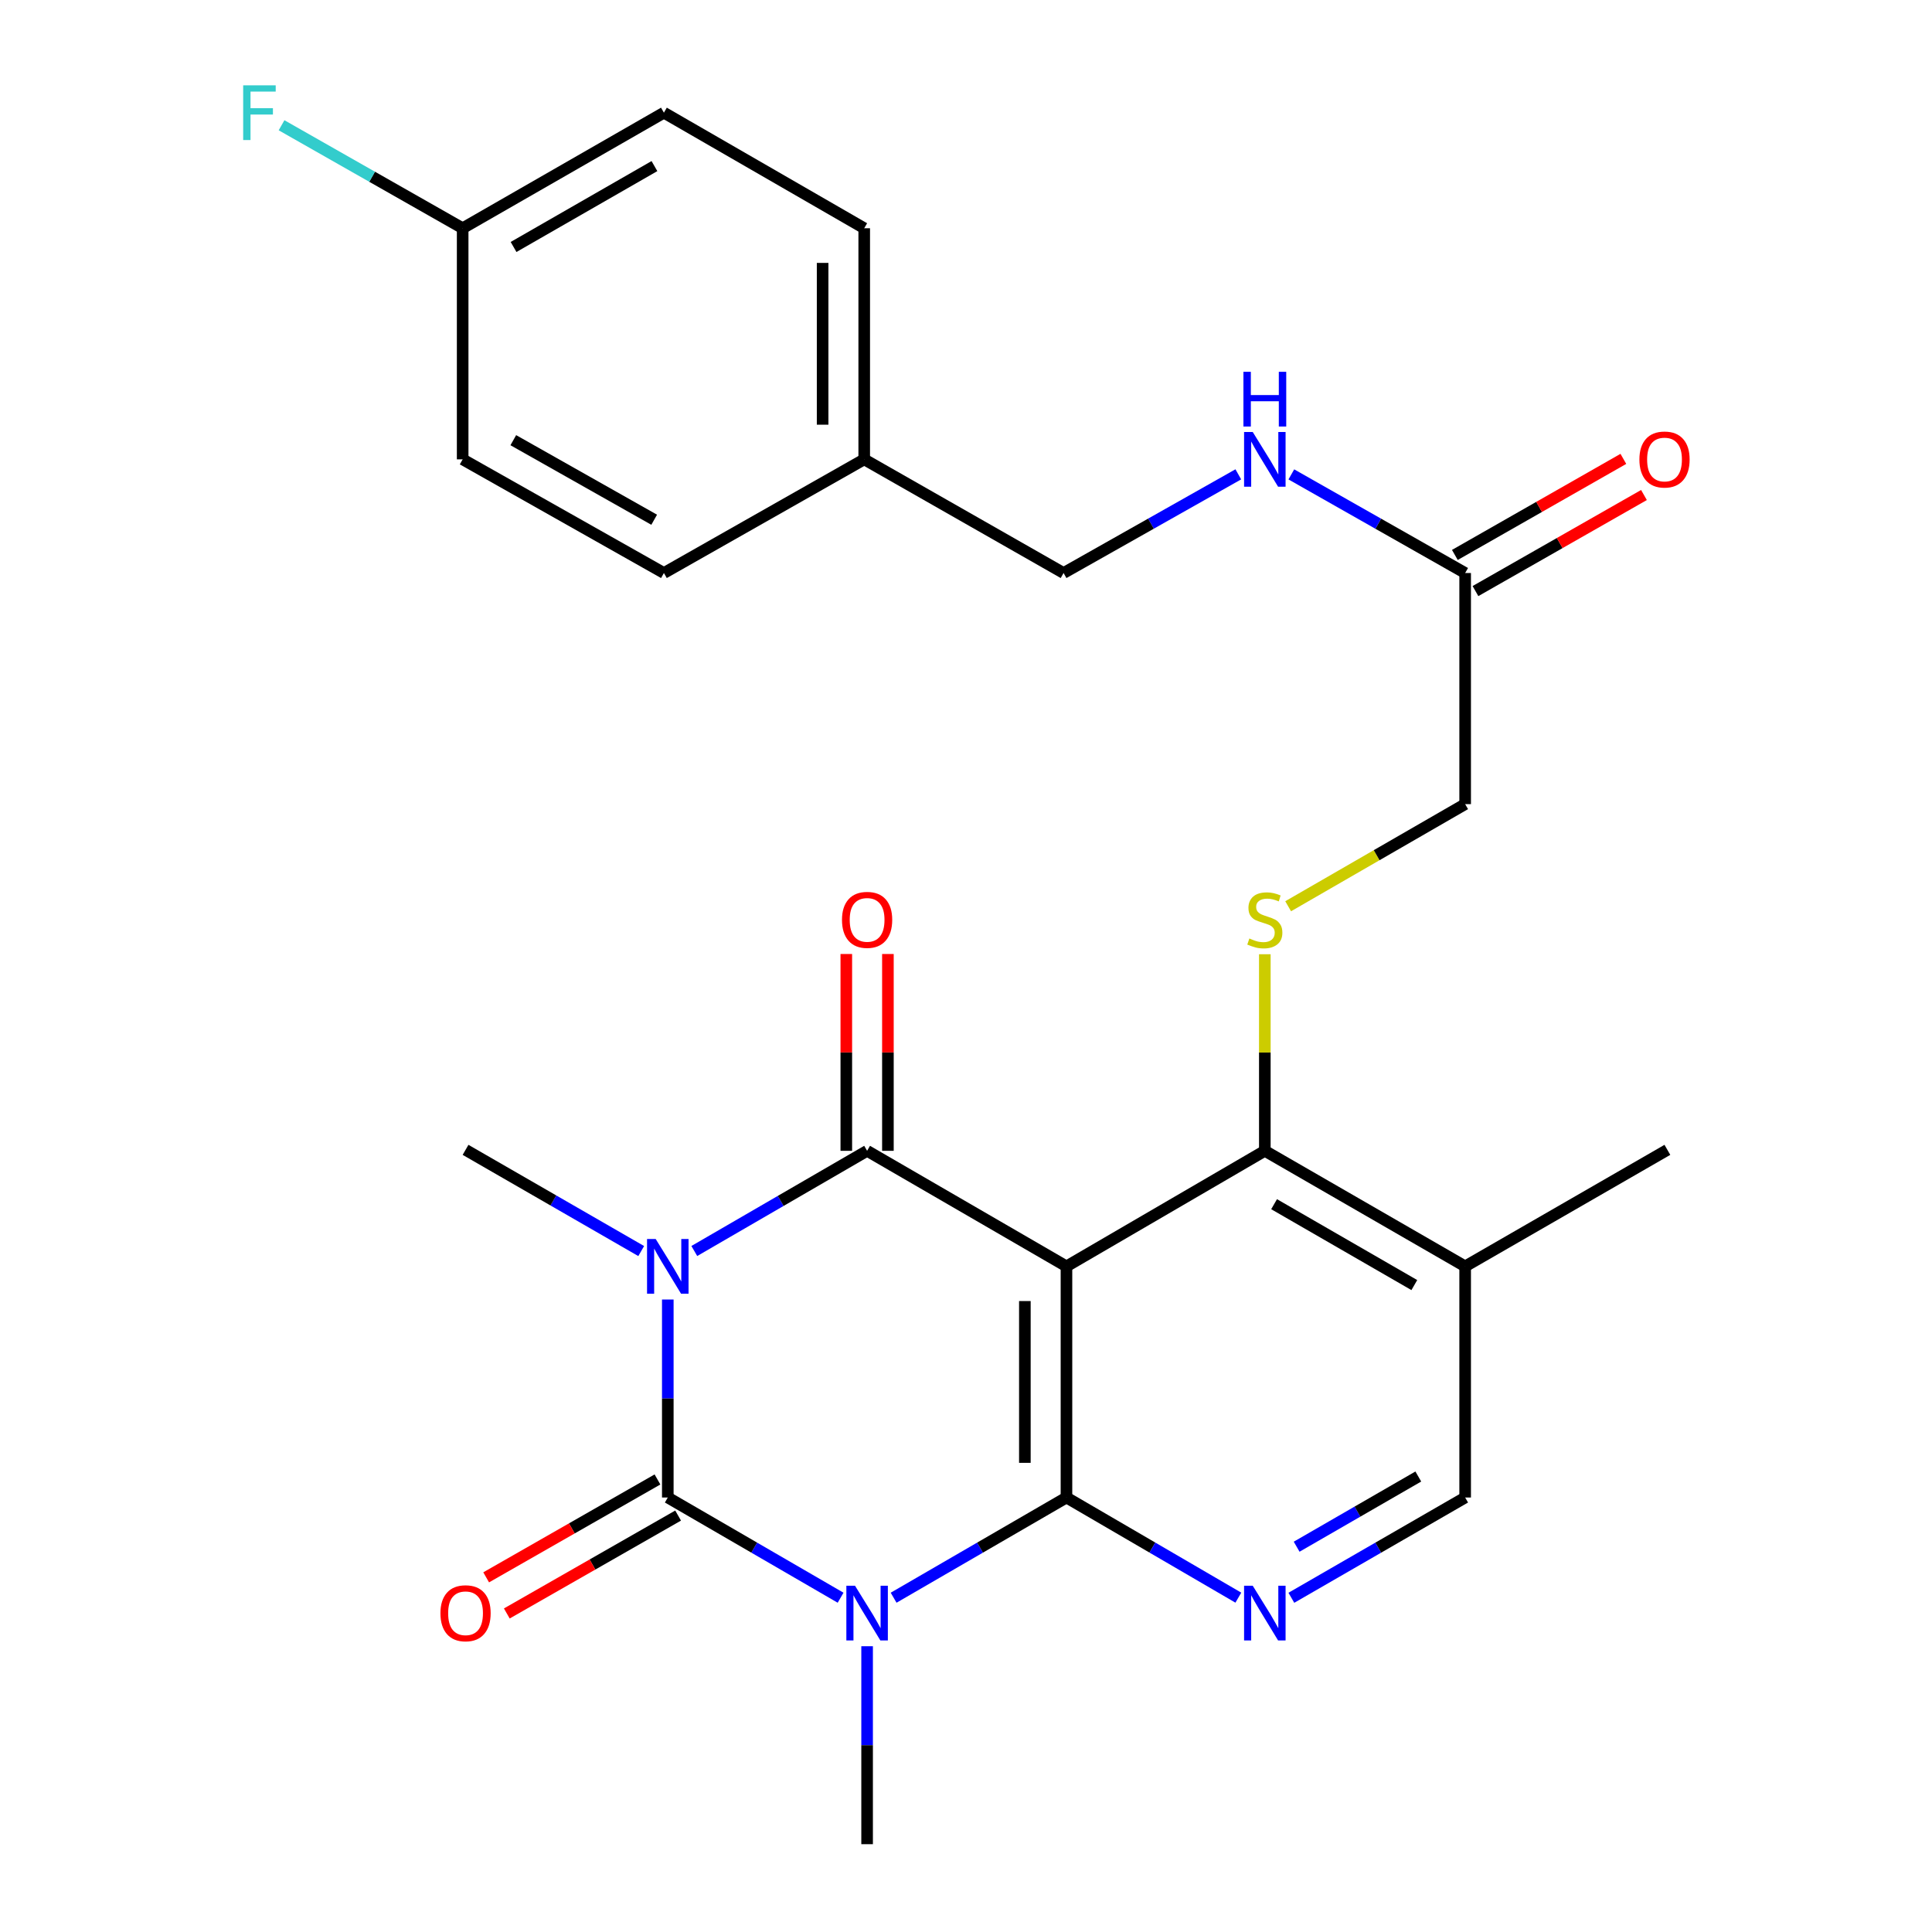 <?xml version='1.0' encoding='iso-8859-1'?>
<svg version='1.1' baseProfile='full'
              xmlns='http://www.w3.org/2000/svg'
                      xmlns:rdkit='http://www.rdkit.org/xml'
                      xmlns:xlink='http://www.w3.org/1999/xlink'
                  xml:space='preserve'
width='1000px' height='1000px' viewBox='0 0 1000 1000'>
<!-- END OF HEADER -->
<rect style='opacity:1.0;fill:#FFFFFF;stroke:none' width='1000' height='1000' x='0' y='0'> </rect>
<path class='bond-1' d='M 345.65,672.625 L 345.65,723.868' style='fill:none;fill-rule:evenodd;stroke:#0000FF;stroke-width:6px;stroke-linecap:butt;stroke-linejoin:miter;stroke-opacity:1' />
<path class='bond-1' d='M 345.65,723.868 L 345.65,775.11' style='fill:none;fill-rule:evenodd;stroke:#000000;stroke-width:6px;stroke-linecap:butt;stroke-linejoin:miter;stroke-opacity:1' />
<path class='bond-4' d='M 359.371,647.519 L 404.092,621.591' style='fill:none;fill-rule:evenodd;stroke:#0000FF;stroke-width:6px;stroke-linecap:butt;stroke-linejoin:miter;stroke-opacity:1' />
<path class='bond-4' d='M 404.092,621.591 L 448.813,595.662' style='fill:none;fill-rule:evenodd;stroke:#000000;stroke-width:6px;stroke-linecap:butt;stroke-linejoin:miter;stroke-opacity:1' />
<path class='bond-16' d='M 331.889,647.546 L 286.428,621.353' style='fill:none;fill-rule:evenodd;stroke:#0000FF;stroke-width:6px;stroke-linecap:butt;stroke-linejoin:miter;stroke-opacity:1' />
<path class='bond-16' d='M 286.428,621.353 L 240.967,595.16' style='fill:none;fill-rule:evenodd;stroke:#000000;stroke-width:6px;stroke-linecap:butt;stroke-linejoin:miter;stroke-opacity:1' />
<path class='bond-0' d='M 435.092,826.977 L 390.371,801.043' style='fill:none;fill-rule:evenodd;stroke:#0000FF;stroke-width:6px;stroke-linecap:butt;stroke-linejoin:miter;stroke-opacity:1' />
<path class='bond-0' d='M 390.371,801.043 L 345.65,775.11' style='fill:none;fill-rule:evenodd;stroke:#000000;stroke-width:6px;stroke-linecap:butt;stroke-linejoin:miter;stroke-opacity:1' />
<path class='bond-17' d='M 448.813,852.084 L 448.813,903.315' style='fill:none;fill-rule:evenodd;stroke:#0000FF;stroke-width:6px;stroke-linecap:butt;stroke-linejoin:miter;stroke-opacity:1' />
<path class='bond-17' d='M 448.813,903.315 L 448.813,954.545' style='fill:none;fill-rule:evenodd;stroke:#000000;stroke-width:6px;stroke-linecap:butt;stroke-linejoin:miter;stroke-opacity:1' />
<path class='bond-27' d='M 462.535,826.978 L 507.268,801.044' style='fill:none;fill-rule:evenodd;stroke:#0000FF;stroke-width:6px;stroke-linecap:butt;stroke-linejoin:miter;stroke-opacity:1' />
<path class='bond-27' d='M 507.268,801.044 L 552,775.11' style='fill:none;fill-rule:evenodd;stroke:#000000;stroke-width:6px;stroke-linecap:butt;stroke-linejoin:miter;stroke-opacity:1' />
<path class='bond-9' d='M 340.308,765.762 L 295.974,791.098' style='fill:none;fill-rule:evenodd;stroke:#000000;stroke-width:6px;stroke-linecap:butt;stroke-linejoin:miter;stroke-opacity:1' />
<path class='bond-9' d='M 295.974,791.098 L 251.639,816.434' style='fill:none;fill-rule:evenodd;stroke:#FF0000;stroke-width:6px;stroke-linecap:butt;stroke-linejoin:miter;stroke-opacity:1' />
<path class='bond-9' d='M 350.991,784.457 L 306.657,809.793' style='fill:none;fill-rule:evenodd;stroke:#000000;stroke-width:6px;stroke-linecap:butt;stroke-linejoin:miter;stroke-opacity:1' />
<path class='bond-9' d='M 306.657,809.793 L 262.323,835.129' style='fill:none;fill-rule:evenodd;stroke:#FF0000;stroke-width:6px;stroke-linecap:butt;stroke-linejoin:miter;stroke-opacity:1' />
<path class='bond-2' d='M 552,775.11 L 552,655.474' style='fill:none;fill-rule:evenodd;stroke:#000000;stroke-width:6px;stroke-linecap:butt;stroke-linejoin:miter;stroke-opacity:1' />
<path class='bond-2' d='M 530.468,757.165 L 530.468,673.42' style='fill:none;fill-rule:evenodd;stroke:#000000;stroke-width:6px;stroke-linecap:butt;stroke-linejoin:miter;stroke-opacity:1' />
<path class='bond-5' d='M 552,775.11 L 596.482,801.027' style='fill:none;fill-rule:evenodd;stroke:#000000;stroke-width:6px;stroke-linecap:butt;stroke-linejoin:miter;stroke-opacity:1' />
<path class='bond-5' d='M 596.482,801.027 L 640.963,826.945' style='fill:none;fill-rule:evenodd;stroke:#0000FF;stroke-width:6px;stroke-linecap:butt;stroke-linejoin:miter;stroke-opacity:1' />
<path class='bond-3' d='M 552,655.474 L 448.813,595.662' style='fill:none;fill-rule:evenodd;stroke:#000000;stroke-width:6px;stroke-linecap:butt;stroke-linejoin:miter;stroke-opacity:1' />
<path class='bond-6' d='M 552,655.474 L 654.673,595.662' style='fill:none;fill-rule:evenodd;stroke:#000000;stroke-width:6px;stroke-linecap:butt;stroke-linejoin:miter;stroke-opacity:1' />
<path class='bond-10' d='M 459.579,595.662 L 459.579,544.726' style='fill:none;fill-rule:evenodd;stroke:#000000;stroke-width:6px;stroke-linecap:butt;stroke-linejoin:miter;stroke-opacity:1' />
<path class='bond-10' d='M 459.579,544.726 L 459.579,493.789' style='fill:none;fill-rule:evenodd;stroke:#FF0000;stroke-width:6px;stroke-linecap:butt;stroke-linejoin:miter;stroke-opacity:1' />
<path class='bond-10' d='M 438.047,595.662 L 438.047,544.726' style='fill:none;fill-rule:evenodd;stroke:#000000;stroke-width:6px;stroke-linecap:butt;stroke-linejoin:miter;stroke-opacity:1' />
<path class='bond-10' d='M 438.047,544.726 L 438.047,493.789' style='fill:none;fill-rule:evenodd;stroke:#FF0000;stroke-width:6px;stroke-linecap:butt;stroke-linejoin:miter;stroke-opacity:1' />
<path class='bond-28' d='M 668.406,827.011 L 713.385,801.06' style='fill:none;fill-rule:evenodd;stroke:#0000FF;stroke-width:6px;stroke-linecap:butt;stroke-linejoin:miter;stroke-opacity:1' />
<path class='bond-28' d='M 713.385,801.06 L 758.363,775.11' style='fill:none;fill-rule:evenodd;stroke:#000000;stroke-width:6px;stroke-linecap:butt;stroke-linejoin:miter;stroke-opacity:1' />
<path class='bond-28' d='M 671.139,800.575 L 702.624,782.41' style='fill:none;fill-rule:evenodd;stroke:#0000FF;stroke-width:6px;stroke-linecap:butt;stroke-linejoin:miter;stroke-opacity:1' />
<path class='bond-28' d='M 702.624,782.41 L 734.109,764.244' style='fill:none;fill-rule:evenodd;stroke:#000000;stroke-width:6px;stroke-linecap:butt;stroke-linejoin:miter;stroke-opacity:1' />
<path class='bond-7' d='M 654.673,595.662 L 654.673,544.786' style='fill:none;fill-rule:evenodd;stroke:#000000;stroke-width:6px;stroke-linecap:butt;stroke-linejoin:miter;stroke-opacity:1' />
<path class='bond-7' d='M 654.673,544.786 L 654.673,493.909' style='fill:none;fill-rule:evenodd;stroke:#CCCC00;stroke-width:6px;stroke-linecap:butt;stroke-linejoin:miter;stroke-opacity:1' />
<path class='bond-8' d='M 654.673,595.662 L 758.363,655.474' style='fill:none;fill-rule:evenodd;stroke:#000000;stroke-width:6px;stroke-linecap:butt;stroke-linejoin:miter;stroke-opacity:1' />
<path class='bond-8' d='M 659.468,623.286 L 732.051,665.154' style='fill:none;fill-rule:evenodd;stroke:#000000;stroke-width:6px;stroke-linecap:butt;stroke-linejoin:miter;stroke-opacity:1' />
<path class='bond-15' d='M 666.746,469.073 L 712.555,442.644' style='fill:none;fill-rule:evenodd;stroke:#CCCC00;stroke-width:6px;stroke-linecap:butt;stroke-linejoin:miter;stroke-opacity:1' />
<path class='bond-15' d='M 712.555,442.644 L 758.363,416.215' style='fill:none;fill-rule:evenodd;stroke:#000000;stroke-width:6px;stroke-linecap:butt;stroke-linejoin:miter;stroke-opacity:1' />
<path class='bond-12' d='M 758.363,655.474 L 758.363,775.11' style='fill:none;fill-rule:evenodd;stroke:#000000;stroke-width:6px;stroke-linecap:butt;stroke-linejoin:miter;stroke-opacity:1' />
<path class='bond-26' d='M 758.363,655.474 L 863.034,595.16' style='fill:none;fill-rule:evenodd;stroke:#000000;stroke-width:6px;stroke-linecap:butt;stroke-linejoin:miter;stroke-opacity:1' />
<path class='bond-11' d='M 758.363,296.591 L 758.363,416.215' style='fill:none;fill-rule:evenodd;stroke:#000000;stroke-width:6px;stroke-linecap:butt;stroke-linejoin:miter;stroke-opacity:1' />
<path class='bond-13' d='M 758.363,296.591 L 713.379,271.068' style='fill:none;fill-rule:evenodd;stroke:#000000;stroke-width:6px;stroke-linecap:butt;stroke-linejoin:miter;stroke-opacity:1' />
<path class='bond-13' d='M 713.379,271.068 L 668.394,245.545' style='fill:none;fill-rule:evenodd;stroke:#0000FF;stroke-width:6px;stroke-linecap:butt;stroke-linejoin:miter;stroke-opacity:1' />
<path class='bond-14' d='M 763.696,305.944 L 807.305,281.081' style='fill:none;fill-rule:evenodd;stroke:#000000;stroke-width:6px;stroke-linecap:butt;stroke-linejoin:miter;stroke-opacity:1' />
<path class='bond-14' d='M 807.305,281.081 L 850.914,256.218' style='fill:none;fill-rule:evenodd;stroke:#FF0000;stroke-width:6px;stroke-linecap:butt;stroke-linejoin:miter;stroke-opacity:1' />
<path class='bond-14' d='M 753.031,287.238 L 796.64,262.375' style='fill:none;fill-rule:evenodd;stroke:#000000;stroke-width:6px;stroke-linecap:butt;stroke-linejoin:miter;stroke-opacity:1' />
<path class='bond-14' d='M 796.64,262.375 L 840.249,237.512' style='fill:none;fill-rule:evenodd;stroke:#FF0000;stroke-width:6px;stroke-linecap:butt;stroke-linejoin:miter;stroke-opacity:1' />
<path class='bond-18' d='M 640.943,245.515 L 595.724,271.053' style='fill:none;fill-rule:evenodd;stroke:#0000FF;stroke-width:6px;stroke-linecap:butt;stroke-linejoin:miter;stroke-opacity:1' />
<path class='bond-18' d='M 595.724,271.053 L 550.505,296.591' style='fill:none;fill-rule:evenodd;stroke:#000000;stroke-width:6px;stroke-linecap:butt;stroke-linejoin:miter;stroke-opacity:1' />
<path class='bond-20' d='M 550.505,296.591 L 447.318,237.76' style='fill:none;fill-rule:evenodd;stroke:#000000;stroke-width:6px;stroke-linecap:butt;stroke-linejoin:miter;stroke-opacity:1' />
<path class='bond-19' d='M 239.472,118.137 L 343.64,58.325' style='fill:none;fill-rule:evenodd;stroke:#000000;stroke-width:6px;stroke-linecap:butt;stroke-linejoin:miter;stroke-opacity:1' />
<path class='bond-19' d='M 265.819,127.838 L 338.736,85.969' style='fill:none;fill-rule:evenodd;stroke:#000000;stroke-width:6px;stroke-linecap:butt;stroke-linejoin:miter;stroke-opacity:1' />
<path class='bond-21' d='M 239.472,118.137 L 192.602,91.485' style='fill:none;fill-rule:evenodd;stroke:#000000;stroke-width:6px;stroke-linecap:butt;stroke-linejoin:miter;stroke-opacity:1' />
<path class='bond-21' d='M 192.602,91.485 L 145.732,64.833' style='fill:none;fill-rule:evenodd;stroke:#33CCCC;stroke-width:6px;stroke-linecap:butt;stroke-linejoin:miter;stroke-opacity:1' />
<path class='bond-29' d='M 239.472,118.137 L 239.472,237.76' style='fill:none;fill-rule:evenodd;stroke:#000000;stroke-width:6px;stroke-linecap:butt;stroke-linejoin:miter;stroke-opacity:1' />
<path class='bond-24' d='M 447.318,237.76 L 343.64,296.591' style='fill:none;fill-rule:evenodd;stroke:#000000;stroke-width:6px;stroke-linecap:butt;stroke-linejoin:miter;stroke-opacity:1' />
<path class='bond-25' d='M 447.318,237.76 L 447.318,118.137' style='fill:none;fill-rule:evenodd;stroke:#000000;stroke-width:6px;stroke-linecap:butt;stroke-linejoin:miter;stroke-opacity:1' />
<path class='bond-25' d='M 425.786,219.817 L 425.786,136.08' style='fill:none;fill-rule:evenodd;stroke:#000000;stroke-width:6px;stroke-linecap:butt;stroke-linejoin:miter;stroke-opacity:1' />
<path class='bond-22' d='M 239.472,237.76 L 343.64,296.591' style='fill:none;fill-rule:evenodd;stroke:#000000;stroke-width:6px;stroke-linecap:butt;stroke-linejoin:miter;stroke-opacity:1' />
<path class='bond-22' d='M 265.686,227.836 L 338.603,269.018' style='fill:none;fill-rule:evenodd;stroke:#000000;stroke-width:6px;stroke-linecap:butt;stroke-linejoin:miter;stroke-opacity:1' />
<path class='bond-23' d='M 343.64,58.325 L 447.318,118.137' style='fill:none;fill-rule:evenodd;stroke:#000000;stroke-width:6px;stroke-linecap:butt;stroke-linejoin:miter;stroke-opacity:1' />
<path  class='atom-0' d='M 339.39 641.314
L 348.67 656.314
Q 349.59 657.794, 351.07 660.474
Q 352.55 663.154, 352.63 663.314
L 352.63 641.314
L 356.39 641.314
L 356.39 669.634
L 352.51 669.634
L 342.55 653.234
Q 341.39 651.314, 340.15 649.114
Q 338.95 646.914, 338.59 646.234
L 338.59 669.634
L 334.91 669.634
L 334.91 641.314
L 339.39 641.314
' fill='#0000FF'/>
<path  class='atom-1' d='M 442.553 820.774
L 451.833 835.774
Q 452.753 837.254, 454.233 839.934
Q 455.713 842.614, 455.793 842.774
L 455.793 820.774
L 459.553 820.774
L 459.553 849.094
L 455.673 849.094
L 445.713 832.694
Q 444.553 830.774, 443.313 828.574
Q 442.113 826.374, 441.753 825.694
L 441.753 849.094
L 438.073 849.094
L 438.073 820.774
L 442.553 820.774
' fill='#0000FF'/>
<path  class='atom-6' d='M 648.413 820.774
L 657.693 835.774
Q 658.613 837.254, 660.093 839.934
Q 661.573 842.614, 661.653 842.774
L 661.653 820.774
L 665.413 820.774
L 665.413 849.094
L 661.533 849.094
L 651.573 832.694
Q 650.413 830.774, 649.173 828.574
Q 647.973 826.374, 647.613 825.694
L 647.613 849.094
L 643.933 849.094
L 643.933 820.774
L 648.413 820.774
' fill='#0000FF'/>
<path  class='atom-8' d='M 646.673 485.759
Q 646.993 485.879, 648.313 486.439
Q 649.633 486.999, 651.073 487.359
Q 652.553 487.679, 653.993 487.679
Q 656.673 487.679, 658.233 486.399
Q 659.793 485.079, 659.793 482.799
Q 659.793 481.239, 658.993 480.279
Q 658.233 479.319, 657.033 478.799
Q 655.833 478.279, 653.833 477.679
Q 651.313 476.919, 649.793 476.199
Q 648.313 475.479, 647.233 473.959
Q 646.193 472.439, 646.193 469.879
Q 646.193 466.319, 648.593 464.119
Q 651.033 461.919, 655.833 461.919
Q 659.113 461.919, 662.833 463.479
L 661.913 466.559
Q 658.513 465.159, 655.953 465.159
Q 653.193 465.159, 651.673 466.319
Q 650.153 467.439, 650.193 469.399
Q 650.193 470.919, 650.953 471.839
Q 651.753 472.759, 652.873 473.279
Q 654.033 473.799, 655.953 474.399
Q 658.513 475.199, 660.033 475.999
Q 661.553 476.799, 662.633 478.439
Q 663.753 480.039, 663.753 482.799
Q 663.753 486.719, 661.113 488.839
Q 658.513 490.919, 654.153 490.919
Q 651.633 490.919, 649.713 490.359
Q 647.833 489.839, 645.593 488.919
L 646.673 485.759
' fill='#CCCC00'/>
<path  class='atom-10' d='M 227.967 835.014
Q 227.967 828.214, 231.327 824.414
Q 234.687 820.614, 240.967 820.614
Q 247.247 820.614, 250.607 824.414
Q 253.967 828.214, 253.967 835.014
Q 253.967 841.894, 250.567 845.814
Q 247.167 849.694, 240.967 849.694
Q 234.727 849.694, 231.327 845.814
Q 227.967 841.934, 227.967 835.014
M 240.967 846.494
Q 245.287 846.494, 247.607 843.614
Q 249.967 840.694, 249.967 835.014
Q 249.967 829.454, 247.607 826.654
Q 245.287 823.814, 240.967 823.814
Q 236.647 823.814, 234.287 826.614
Q 231.967 829.414, 231.967 835.014
Q 231.967 840.734, 234.287 843.614
Q 236.647 846.494, 240.967 846.494
' fill='#FF0000'/>
<path  class='atom-11' d='M 435.813 476.119
Q 435.813 469.319, 439.173 465.519
Q 442.533 461.719, 448.813 461.719
Q 455.093 461.719, 458.453 465.519
Q 461.813 469.319, 461.813 476.119
Q 461.813 482.999, 458.413 486.919
Q 455.013 490.799, 448.813 490.799
Q 442.573 490.799, 439.173 486.919
Q 435.813 483.039, 435.813 476.119
M 448.813 487.599
Q 453.133 487.599, 455.453 484.719
Q 457.813 481.799, 457.813 476.119
Q 457.813 470.559, 455.453 467.759
Q 453.133 464.919, 448.813 464.919
Q 444.493 464.919, 442.133 467.719
Q 439.813 470.519, 439.813 476.119
Q 439.813 481.839, 442.133 484.719
Q 444.493 487.599, 448.813 487.599
' fill='#FF0000'/>
<path  class='atom-14' d='M 648.413 223.6
L 657.693 238.6
Q 658.613 240.08, 660.093 242.76
Q 661.573 245.44, 661.653 245.6
L 661.653 223.6
L 665.413 223.6
L 665.413 251.92
L 661.533 251.92
L 651.573 235.52
Q 650.413 233.6, 649.173 231.4
Q 647.973 229.2, 647.613 228.52
L 647.613 251.92
L 643.933 251.92
L 643.933 223.6
L 648.413 223.6
' fill='#0000FF'/>
<path  class='atom-14' d='M 643.593 192.448
L 647.433 192.448
L 647.433 204.488
L 661.913 204.488
L 661.913 192.448
L 665.753 192.448
L 665.753 220.768
L 661.913 220.768
L 661.913 207.688
L 647.433 207.688
L 647.433 220.768
L 643.593 220.768
L 643.593 192.448
' fill='#0000FF'/>
<path  class='atom-15' d='M 848.551 237.84
Q 848.551 231.04, 851.911 227.24
Q 855.271 223.44, 861.551 223.44
Q 867.831 223.44, 871.191 227.24
Q 874.551 231.04, 874.551 237.84
Q 874.551 244.72, 871.151 248.64
Q 867.751 252.52, 861.551 252.52
Q 855.311 252.52, 851.911 248.64
Q 848.551 244.76, 848.551 237.84
M 861.551 249.32
Q 865.871 249.32, 868.191 246.44
Q 870.551 243.52, 870.551 237.84
Q 870.551 232.28, 868.191 229.48
Q 865.871 226.64, 861.551 226.64
Q 857.231 226.64, 854.871 229.44
Q 852.551 232.24, 852.551 237.84
Q 852.551 243.56, 854.871 246.44
Q 857.231 249.32, 861.551 249.32
' fill='#FF0000'/>
<path  class='atom-22' d='M 125.866 44.165
L 142.706 44.165
L 142.706 47.405
L 129.666 47.405
L 129.666 56.005
L 141.266 56.005
L 141.266 59.285
L 129.666 59.285
L 129.666 72.485
L 125.866 72.485
L 125.866 44.165
' fill='#33CCCC'/>
</svg>
